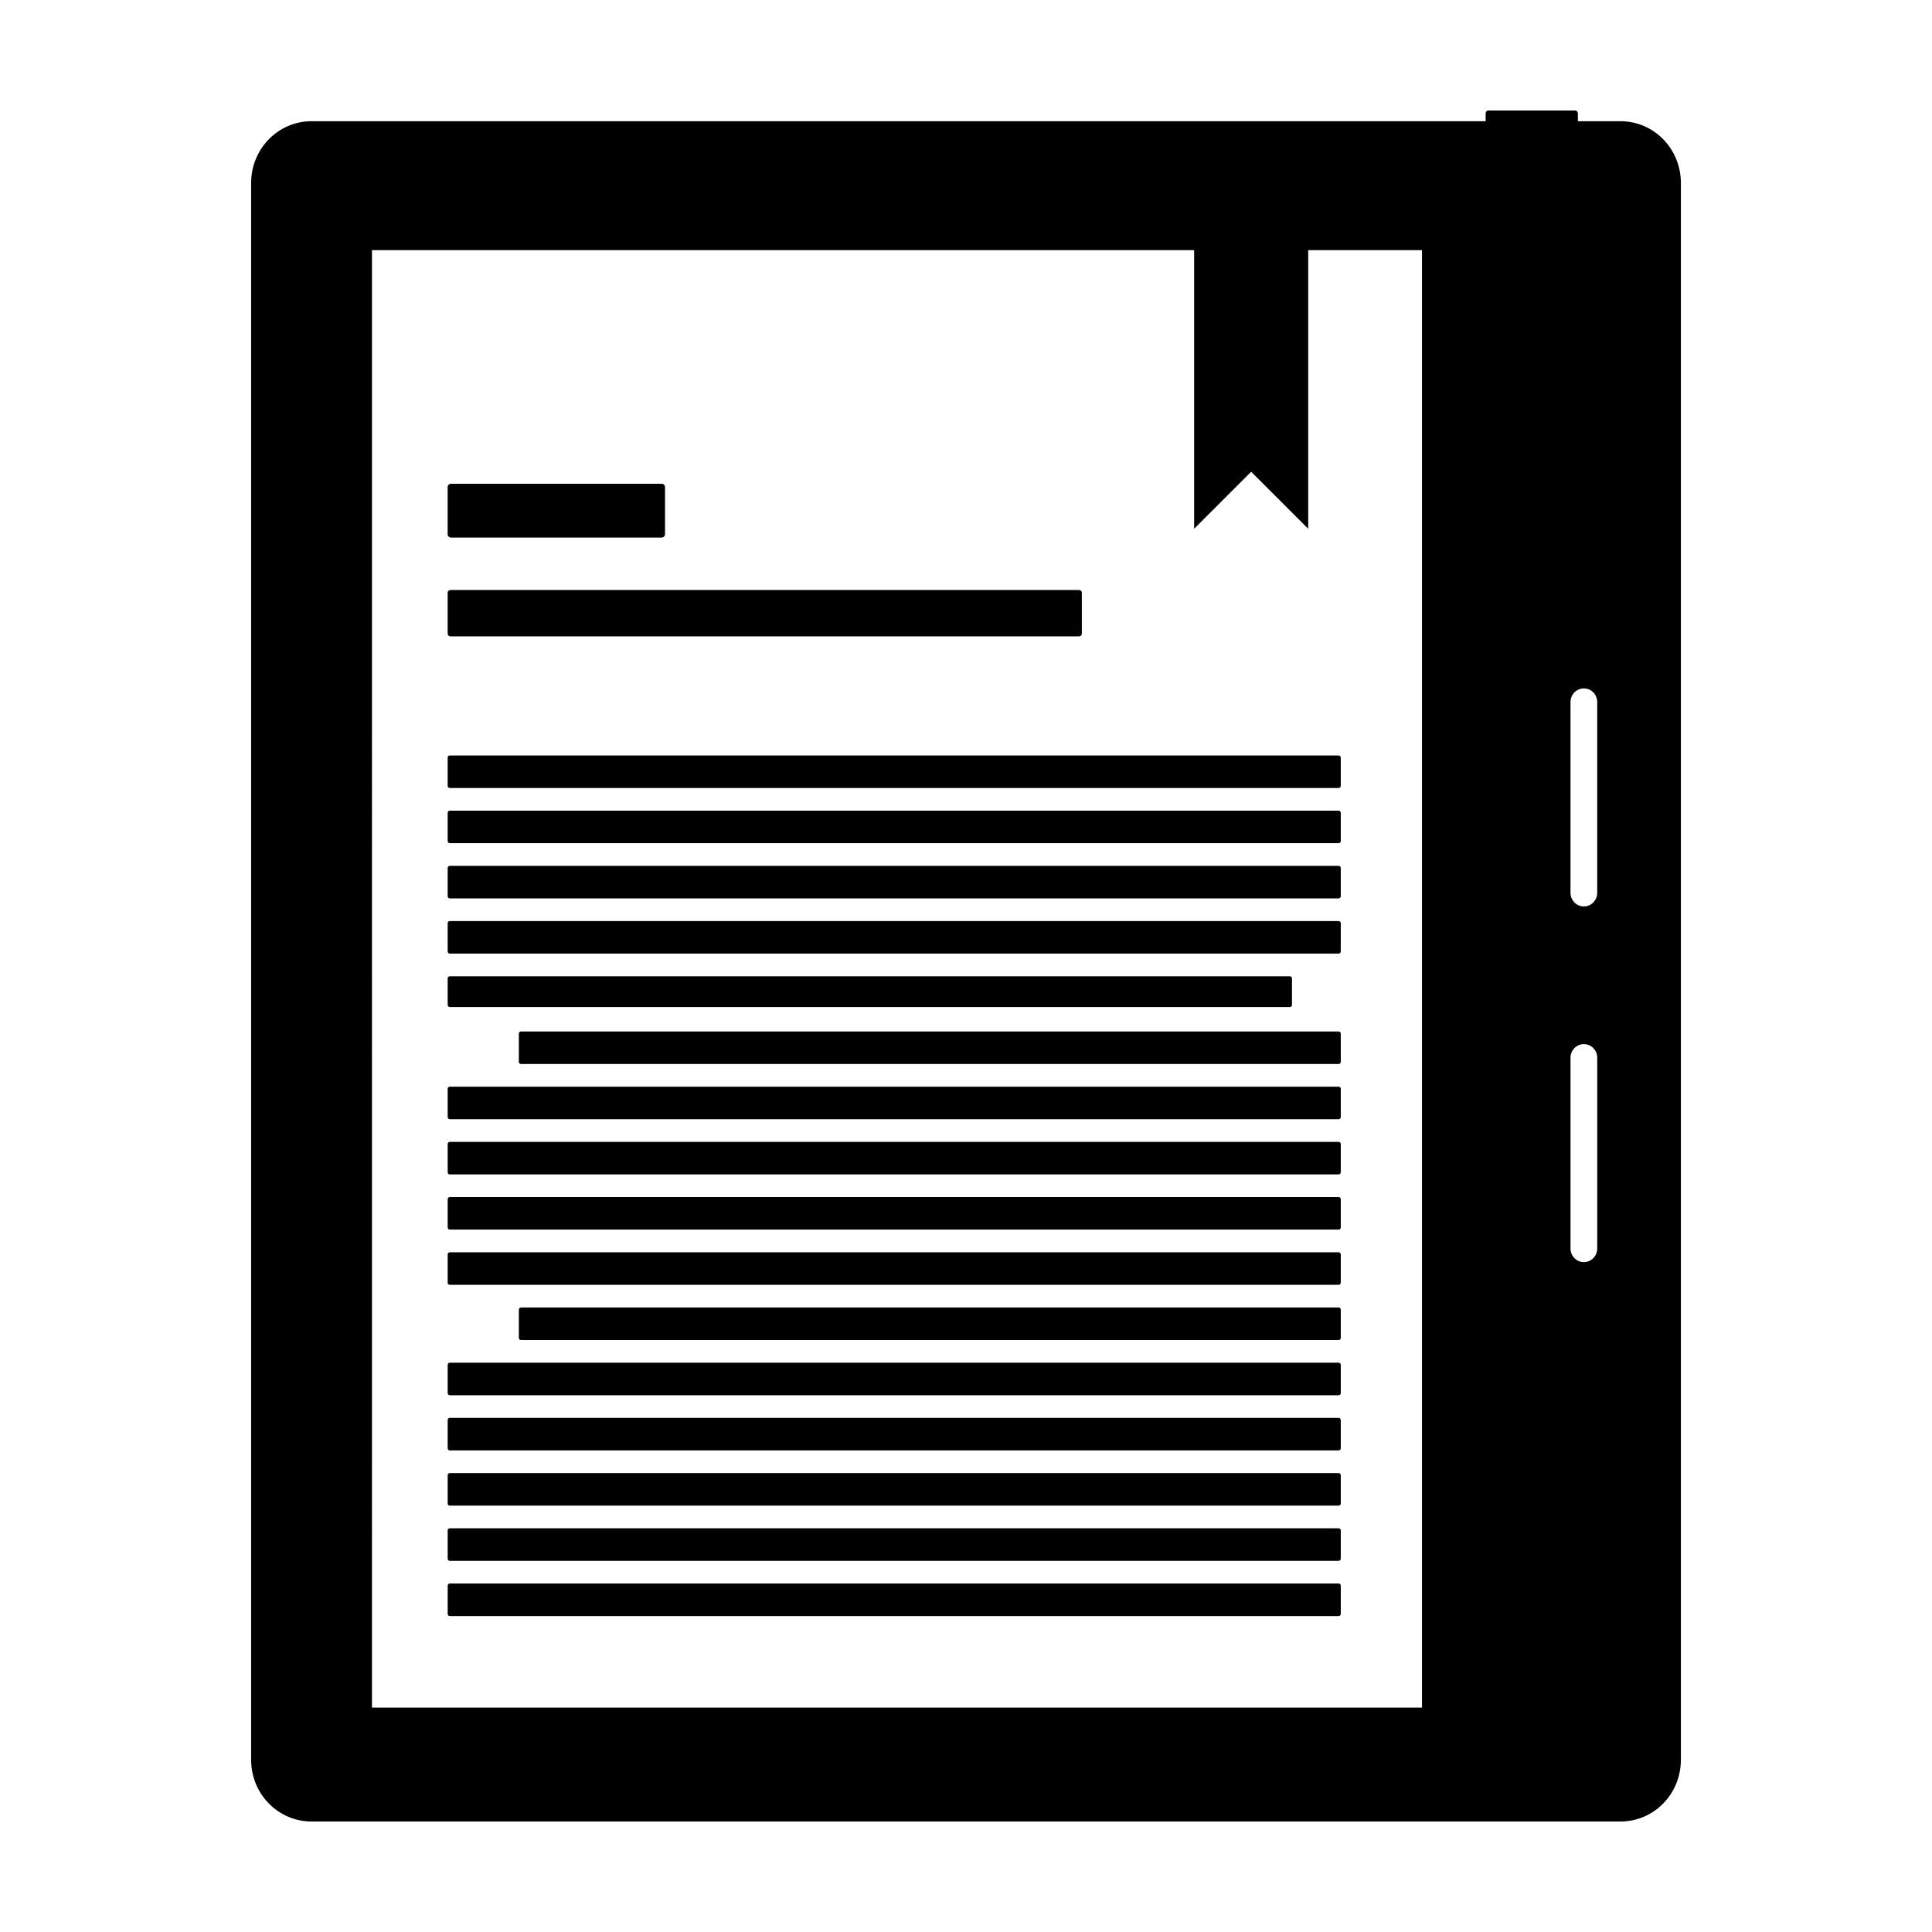 <?xml version="1.0" encoding="UTF-8"?>
<!-- Uploaded to: SVG Find, www.svgfind.com, Generator: SVG Find Mixer Tools -->
<svg fill="#000000" width="800px" height="800px" version="1.1" viewBox="144 144 512 512" xmlns="http://www.w3.org/2000/svg">
 <path d="m538.43 173.29c-0.398 0-0.719 0.332-0.719 0.738v2.094h-311.14c-8.871 0-16.02 7.312-16.02 16.383v417.84c0 9.074 7.148 16.371 16.02 16.371h346.87c8.875 0 16.012-7.297 16.012-16.371v-417.84c0-9.07-7.137-16.383-16.012-16.383h-11.285v-2.094c0-0.406-0.32-0.738-0.719-0.738zm-295.85 36.996h217.88v73.84l15.113-15.113 15.113 15.113v-73.84h30.16v386.24h-278.27zm20.938 61.914c-0.488 0-0.883 0.395-0.883 0.887v12.488c0 0.492 0.395 0.883 0.883 0.883h55.824c0.492 0 0.895-0.391 0.895-0.883v-12.488c0-0.492-0.402-0.887-0.895-0.887zm-0.156 28.164c-0.406 0-0.727 0.32-0.727 0.727v10.816c0 0.406 0.32 0.738 0.727 0.738h166.61c0.406 0 0.727-0.332 0.727-0.738v-10.816c0-0.406-0.32-0.727-0.727-0.727zm300.38 26.074c1.961 0 3.539 1.617 3.539 3.621v50.531c0 2.004-1.578 3.621-3.539 3.621-1.965 0-3.543-1.617-3.543-3.621v-50.531c0-2.004 1.578-3.621 3.543-3.621zm-300.55 17.773c-0.309 0-0.551 0.242-0.551 0.551v7.508c0 0.305 0.242 0.559 0.551 0.559h235.56c0.309 0 0.562-0.254 0.562-0.559v-7.508c0-0.309-0.254-0.551-0.562-0.551zm0 14.621c-0.309 0-0.551 0.254-0.551 0.562v7.508c0 0.305 0.242 0.551 0.551 0.551h235.56c0.309 0 0.562-0.246 0.562-0.551v-7.508c0-0.309-0.254-0.562-0.562-0.562zm0 14.633c-0.309 0-0.551 0.242-0.551 0.551v7.516c0 0.309 0.242 0.551 0.551 0.551h235.56c0.309 0 0.562-0.242 0.562-0.551v-7.516c0-0.309-0.254-0.551-0.562-0.551zm0 14.633c-0.309 0-0.551 0.242-0.551 0.551v7.508c0 0.305 0.242 0.559 0.551 0.559h235.56c0.309 0 0.562-0.254 0.562-0.559v-7.508c0-0.309-0.254-0.551-0.562-0.551zm0 14.629c-0.309 0-0.551 0.246-0.551 0.551v7.039c0 0.305 0.242 0.559 0.551 0.559h222.65c0.309 0 0.551-0.254 0.551-0.559v-7.039c0-0.305-0.242-0.551-0.551-0.551zm18.863 14.625c-0.309 0-0.551 0.254-0.551 0.559v7.508c0 0.309 0.242 0.551 0.551 0.551h216.7c0.309 0 0.562-0.242 0.562-0.551v-7.508c0-0.305-0.254-0.559-0.562-0.559zm281.69 3.356c1.961 0 3.539 1.605 3.539 3.609v50.539c0 2.008-1.578 3.621-3.539 3.621-1.965 0-3.543-1.613-3.543-3.621v-50.539c0-2.004 1.578-3.609 3.543-3.609zm-300.55 11.277c-0.309 0-0.551 0.242-0.551 0.551v7.516c0 0.309 0.242 0.551 0.551 0.551h235.56c0.309 0 0.562-0.242 0.562-0.551v-7.516c0-0.309-0.254-0.551-0.562-0.551zm0 14.629c-0.309 0-0.551 0.246-0.551 0.551v7.508c0 0.309 0.242 0.562 0.551 0.562h235.56c0.309 0 0.562-0.254 0.562-0.562v-7.508c0-0.305-0.254-0.551-0.562-0.551zm0 14.625c-0.309 0-0.551 0.254-0.551 0.559v7.508c0 0.309 0.242 0.551 0.551 0.551h235.56c0.309 0 0.562-0.242 0.562-0.551v-7.508c0-0.305-0.254-0.559-0.562-0.559zm0 14.629c-0.309 0-0.551 0.254-0.551 0.562v7.508c0 0.309 0.242 0.551 0.551 0.551h235.56c0.309 0 0.562-0.242 0.562-0.551v-7.508c0-0.309-0.254-0.562-0.562-0.562zm18.863 14.633c-0.309 0-0.551 0.246-0.551 0.551v7.519c0 0.309 0.242 0.551 0.551 0.551h216.7c0.309 0 0.562-0.242 0.562-0.551v-7.519c0-0.305-0.254-0.551-0.562-0.551zm-18.863 14.633c-0.309 0-0.551 0.246-0.551 0.551v7.508c0 0.309 0.242 0.562 0.551 0.562h235.56c0.309 0 0.562-0.254 0.562-0.562v-7.508c0-0.305-0.254-0.551-0.562-0.551zm0 14.621c-0.309 0-0.551 0.254-0.551 0.562v7.508c0 0.309 0.242 0.551 0.551 0.551h235.56c0.309 0 0.562-0.242 0.562-0.551v-7.508c0-0.309-0.254-0.562-0.562-0.562zm0 14.633c-0.309 0-0.551 0.246-0.551 0.551v7.519c0 0.309 0.242 0.551 0.551 0.551h235.56c0.309 0 0.562-0.242 0.562-0.551v-7.519c0-0.305-0.254-0.551-0.562-0.551zm0 14.633c-0.309 0-0.551 0.246-0.551 0.551v7.508c0 0.309 0.242 0.562 0.551 0.562h235.56c0.309 0 0.562-0.254 0.562-0.562v-7.508c0-0.305-0.254-0.551-0.562-0.551zm0 14.633c-0.309 0-0.551 0.242-0.551 0.551v7.508c0 0.309 0.242 0.562 0.551 0.562h235.56c0.309 0 0.562-0.254 0.562-0.562v-7.508c0-0.309-0.254-0.551-0.562-0.551z"/>
</svg>